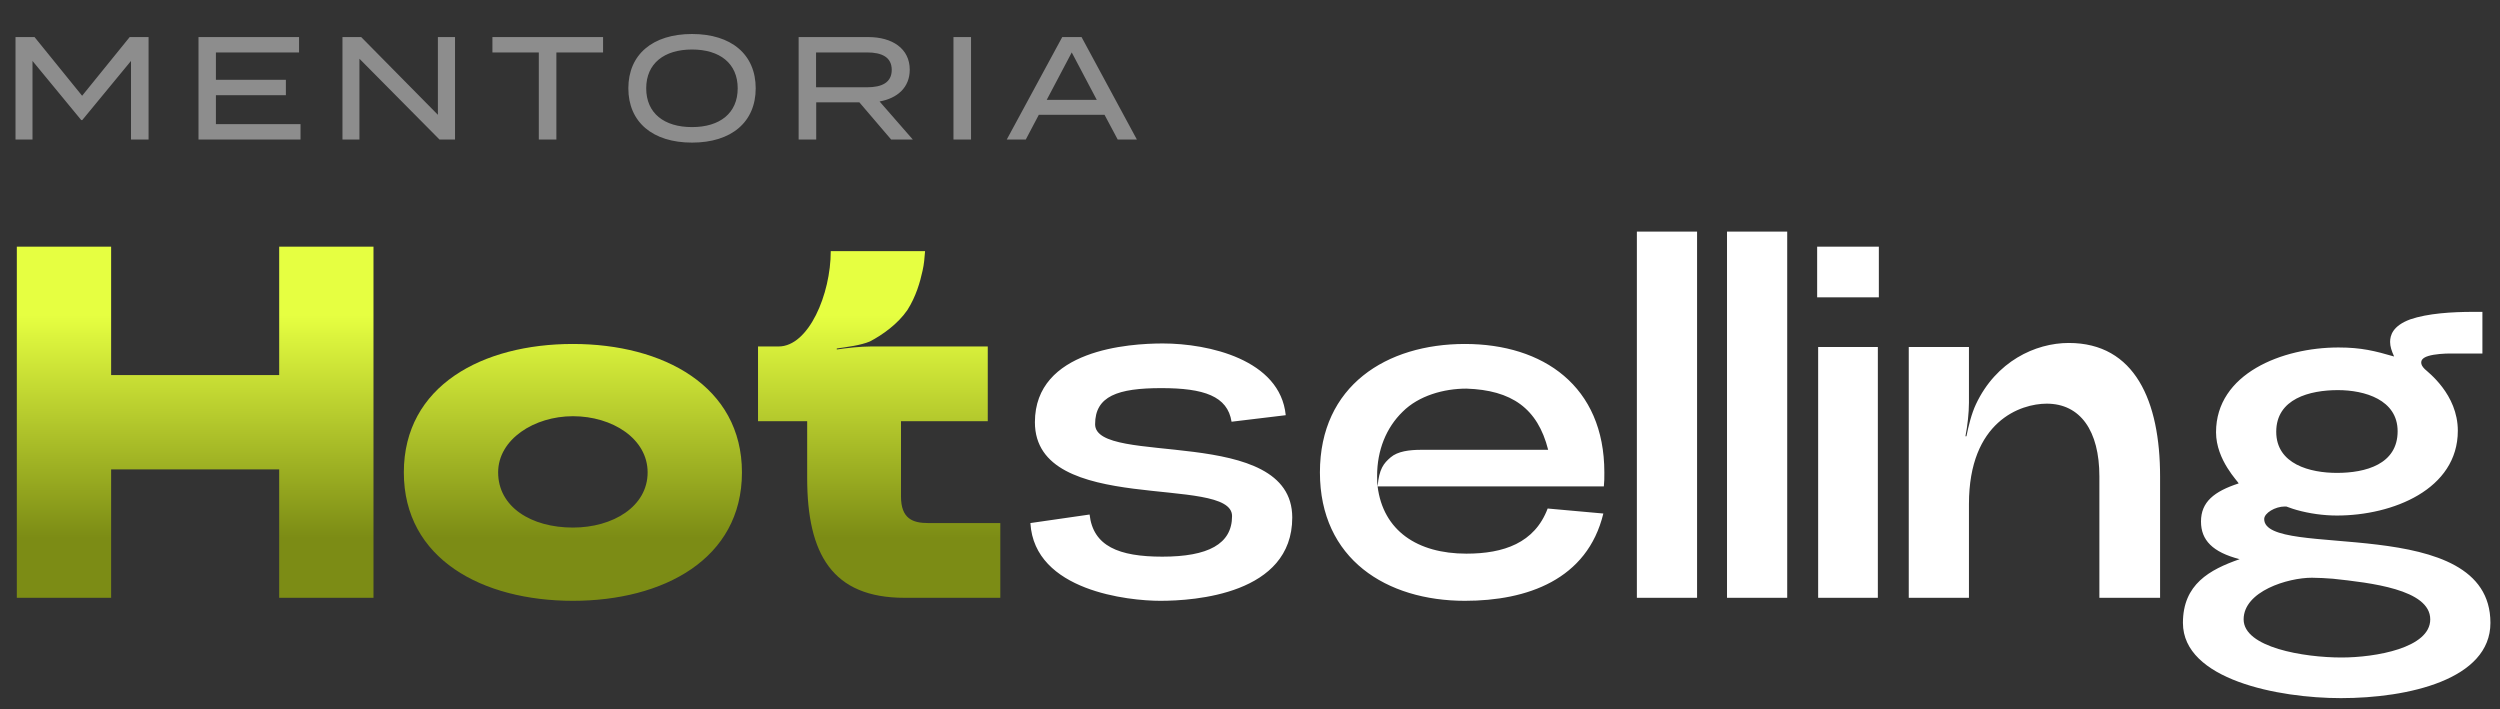 <svg xmlns="http://www.w3.org/2000/svg" width="215" height="61" viewBox="0 0 215 61" fill="none"><rect x="0" y="0" width="215" height="61" fill="#333333" stroke="none"/><path d="M24.01 32.256V21.212H32.12V51.411H24.01V40.367H9.557V51.411H1.447V21.212H9.557V32.256H24.01ZM63.807 40.626C63.807 48.089 57.033 51.67 49.268 51.67C41.503 51.67 34.73 48.089 34.73 40.626C34.73 33.162 41.503 29.581 49.268 29.581C57.033 29.581 63.807 33.205 63.807 40.626ZM55.696 40.626C55.696 37.735 52.676 35.794 49.268 35.794C45.946 35.794 42.84 37.778 42.84 40.626C42.84 43.602 45.687 45.371 49.268 45.371C52.719 45.371 55.696 43.559 55.696 40.626ZM74.896 29.797H84.948V36.225H77.485V42.696C77.485 44.594 78.477 44.983 79.814 44.983H86.027V51.411H77.787C71.575 51.411 69.417 47.657 69.417 41.1V36.225H65.19V29.797H66.958C69.547 29.797 71.445 25.31 71.445 21.6H79.556C79.513 22.161 79.469 22.722 79.34 23.283C79.124 24.275 78.779 25.483 78.046 26.648C77.226 27.856 75.889 28.805 74.81 29.366C73.99 29.711 72.826 29.84 71.963 29.97V30.056C72.826 29.926 73.99 29.797 74.896 29.797Z" fill="url(#paint0_linear_3709_3651)"></path><path d="M88.614 44.983L93.705 44.249C94.007 46.967 96.207 47.873 99.96 47.873C103.886 47.873 105.957 46.795 105.957 44.379C105.957 40.755 89.002 44.422 89.002 36.311C89.002 30.056 97.113 29.538 100.003 29.538C103.929 29.538 110.098 30.919 110.573 35.707L105.914 36.268C105.568 34.068 103.541 33.378 99.874 33.378C96.121 33.378 94.179 34.068 94.179 36.484C94.179 40.151 111.134 36.484 111.134 44.508C111.134 51.109 102.721 51.67 99.787 51.67C97.113 51.67 88.959 50.85 88.614 44.983ZM137.974 40.626C137.974 41.273 137.974 41.273 137.931 41.833H118.474C118.949 45.63 121.882 47.614 126.11 47.614C129.303 47.614 131.977 46.708 133.099 43.732L137.888 44.163C136.507 49.858 131.33 51.67 125.981 51.67C119.251 51.67 113.513 48.089 113.513 40.626C113.513 33.162 119.251 29.581 125.981 29.581C132.711 29.581 137.974 33.205 137.974 40.626ZM126.11 33.421C124.169 33.421 122.012 34.025 120.631 35.405C119.207 36.786 118.431 38.727 118.431 40.927C118.431 41.229 118.431 41.531 118.474 41.833C118.603 40.324 118.992 39.849 119.596 39.331C120.2 38.813 121.192 38.684 122.227 38.684H133.142C132.236 35.103 129.993 33.55 126.11 33.421ZM140.771 51.411V19.918H145.948V51.411H140.771ZM148.523 51.411V19.918H153.7V51.411H148.523ZM161.581 25.569H156.275V21.212H161.581V25.569ZM156.361 29.84H161.495V51.411H156.361V29.84ZM169.934 34.758C171.66 31.091 175.025 29.495 177.915 29.495C183.61 29.495 185.767 34.499 185.767 40.971V51.411H180.547V40.971C180.547 37.045 178.908 34.715 176.017 34.715C173.774 34.715 169.33 36.225 169.33 43.343V51.411H164.153V29.84H169.33V34.629C169.33 35.492 169.201 36.657 169.028 37.519H169.114C169.287 36.657 169.546 35.578 169.934 34.758ZM187.732 53.568C187.732 50.246 190.018 48.995 192.607 48.089C190.277 47.485 189.285 46.45 189.285 44.853C189.285 43.171 190.407 42.265 192.521 41.575C192.521 41.445 190.579 39.59 190.579 37.174C190.579 32.127 196.274 29.883 201.106 29.883C203.09 29.883 204.255 30.185 205.894 30.66C205.679 30.185 205.549 29.797 205.549 29.409C205.549 28.848 205.765 28.028 207.275 27.467C208.785 26.95 210.856 26.82 212.711 26.82H213.487V30.401H210.726C210.252 30.401 209.389 30.444 208.828 30.617C208.267 30.789 208.224 31.048 208.224 31.177C208.224 31.35 208.31 31.523 208.526 31.738C208.785 31.997 211.373 33.895 211.373 37.045C211.373 42.092 205.765 44.336 200.976 44.336C199.811 44.336 198.603 44.163 197.525 43.861C197.05 43.732 196.662 43.559 196.619 43.559H196.49C195.67 43.559 194.721 44.12 194.721 44.638C194.721 48.175 214.177 43.99 214.177 53.568C214.177 58.443 207.102 60.039 201.321 60.039C195.929 60.039 187.732 58.443 187.732 53.568ZM200.976 40.669C203.435 40.669 206.196 39.935 206.196 37.088C206.196 34.37 203.349 33.55 201.063 33.55C198.647 33.55 195.756 34.284 195.756 37.131C195.756 39.935 198.69 40.669 200.976 40.669ZM201.365 56.545C204.298 56.545 209.001 55.725 209.001 53.266C209.001 50.677 203.824 50.117 200.631 49.771C200.157 49.728 199.337 49.685 198.819 49.685C196.748 49.685 192.952 50.85 192.952 53.266C192.952 55.682 198.129 56.545 201.365 56.545Z" fill="white"></path><path d="M11.153 3.188H12.777V12H11.266V5.24L7.075 10.326H6.986L2.795 5.24V12H1.334V3.188H2.971L7.062 8.236L11.153 3.188ZM18.569 10.678H25.845V12H17.071V3.188H25.719V4.51H18.569V6.864H24.586V8.186H18.569V10.678ZM37.659 3.188H39.132V12H37.797L30.912 5.051V12H29.452V3.188H31.063L37.659 9.873V3.188ZM51.864 3.188V4.51H47.849V12H46.338V4.51H42.348V3.188H51.864ZM59.514 12.264C56.128 12.264 54.038 10.502 54.038 7.594C54.038 4.686 56.128 2.924 59.514 2.924C62.901 2.924 64.99 4.686 64.99 7.594C64.99 10.502 62.901 12.264 59.514 12.264ZM59.514 10.93C61.906 10.93 63.442 9.734 63.442 7.594C63.442 5.454 61.906 4.258 59.514 4.258C57.123 4.258 55.574 5.454 55.574 7.594C55.574 9.734 57.11 10.93 59.514 10.93ZM78.502 12H76.639L73.907 8.803H70.194V12H68.683V3.188H74.675C76.727 3.188 78.238 4.17 78.238 5.995C78.238 7.519 77.18 8.45 75.644 8.727L78.502 12ZM70.181 7.506H74.575C75.833 7.506 76.689 7.103 76.689 6.008C76.689 4.913 75.833 4.51 74.575 4.51H70.181V7.506ZM83.509 12H81.998V3.188H83.509V12ZM96.123 12L94.99 9.873H89.338L88.217 12H86.581L91.352 3.188H93.013L97.772 12H96.123ZM90.017 8.589H94.323L92.17 4.51L90.017 8.589Z" fill="#8D8D8D"></path><defs><linearGradient id="paint0_linear_3709_3651" x1="39.699" y1="27.1" x2="39.699" y2="46.238" gradientUnits="userSpaceOnUse"><stop stop-color="#E6FF41"></stop><stop offset="1" stop-color="#7C8C15"></stop></linearGradient></defs></svg>